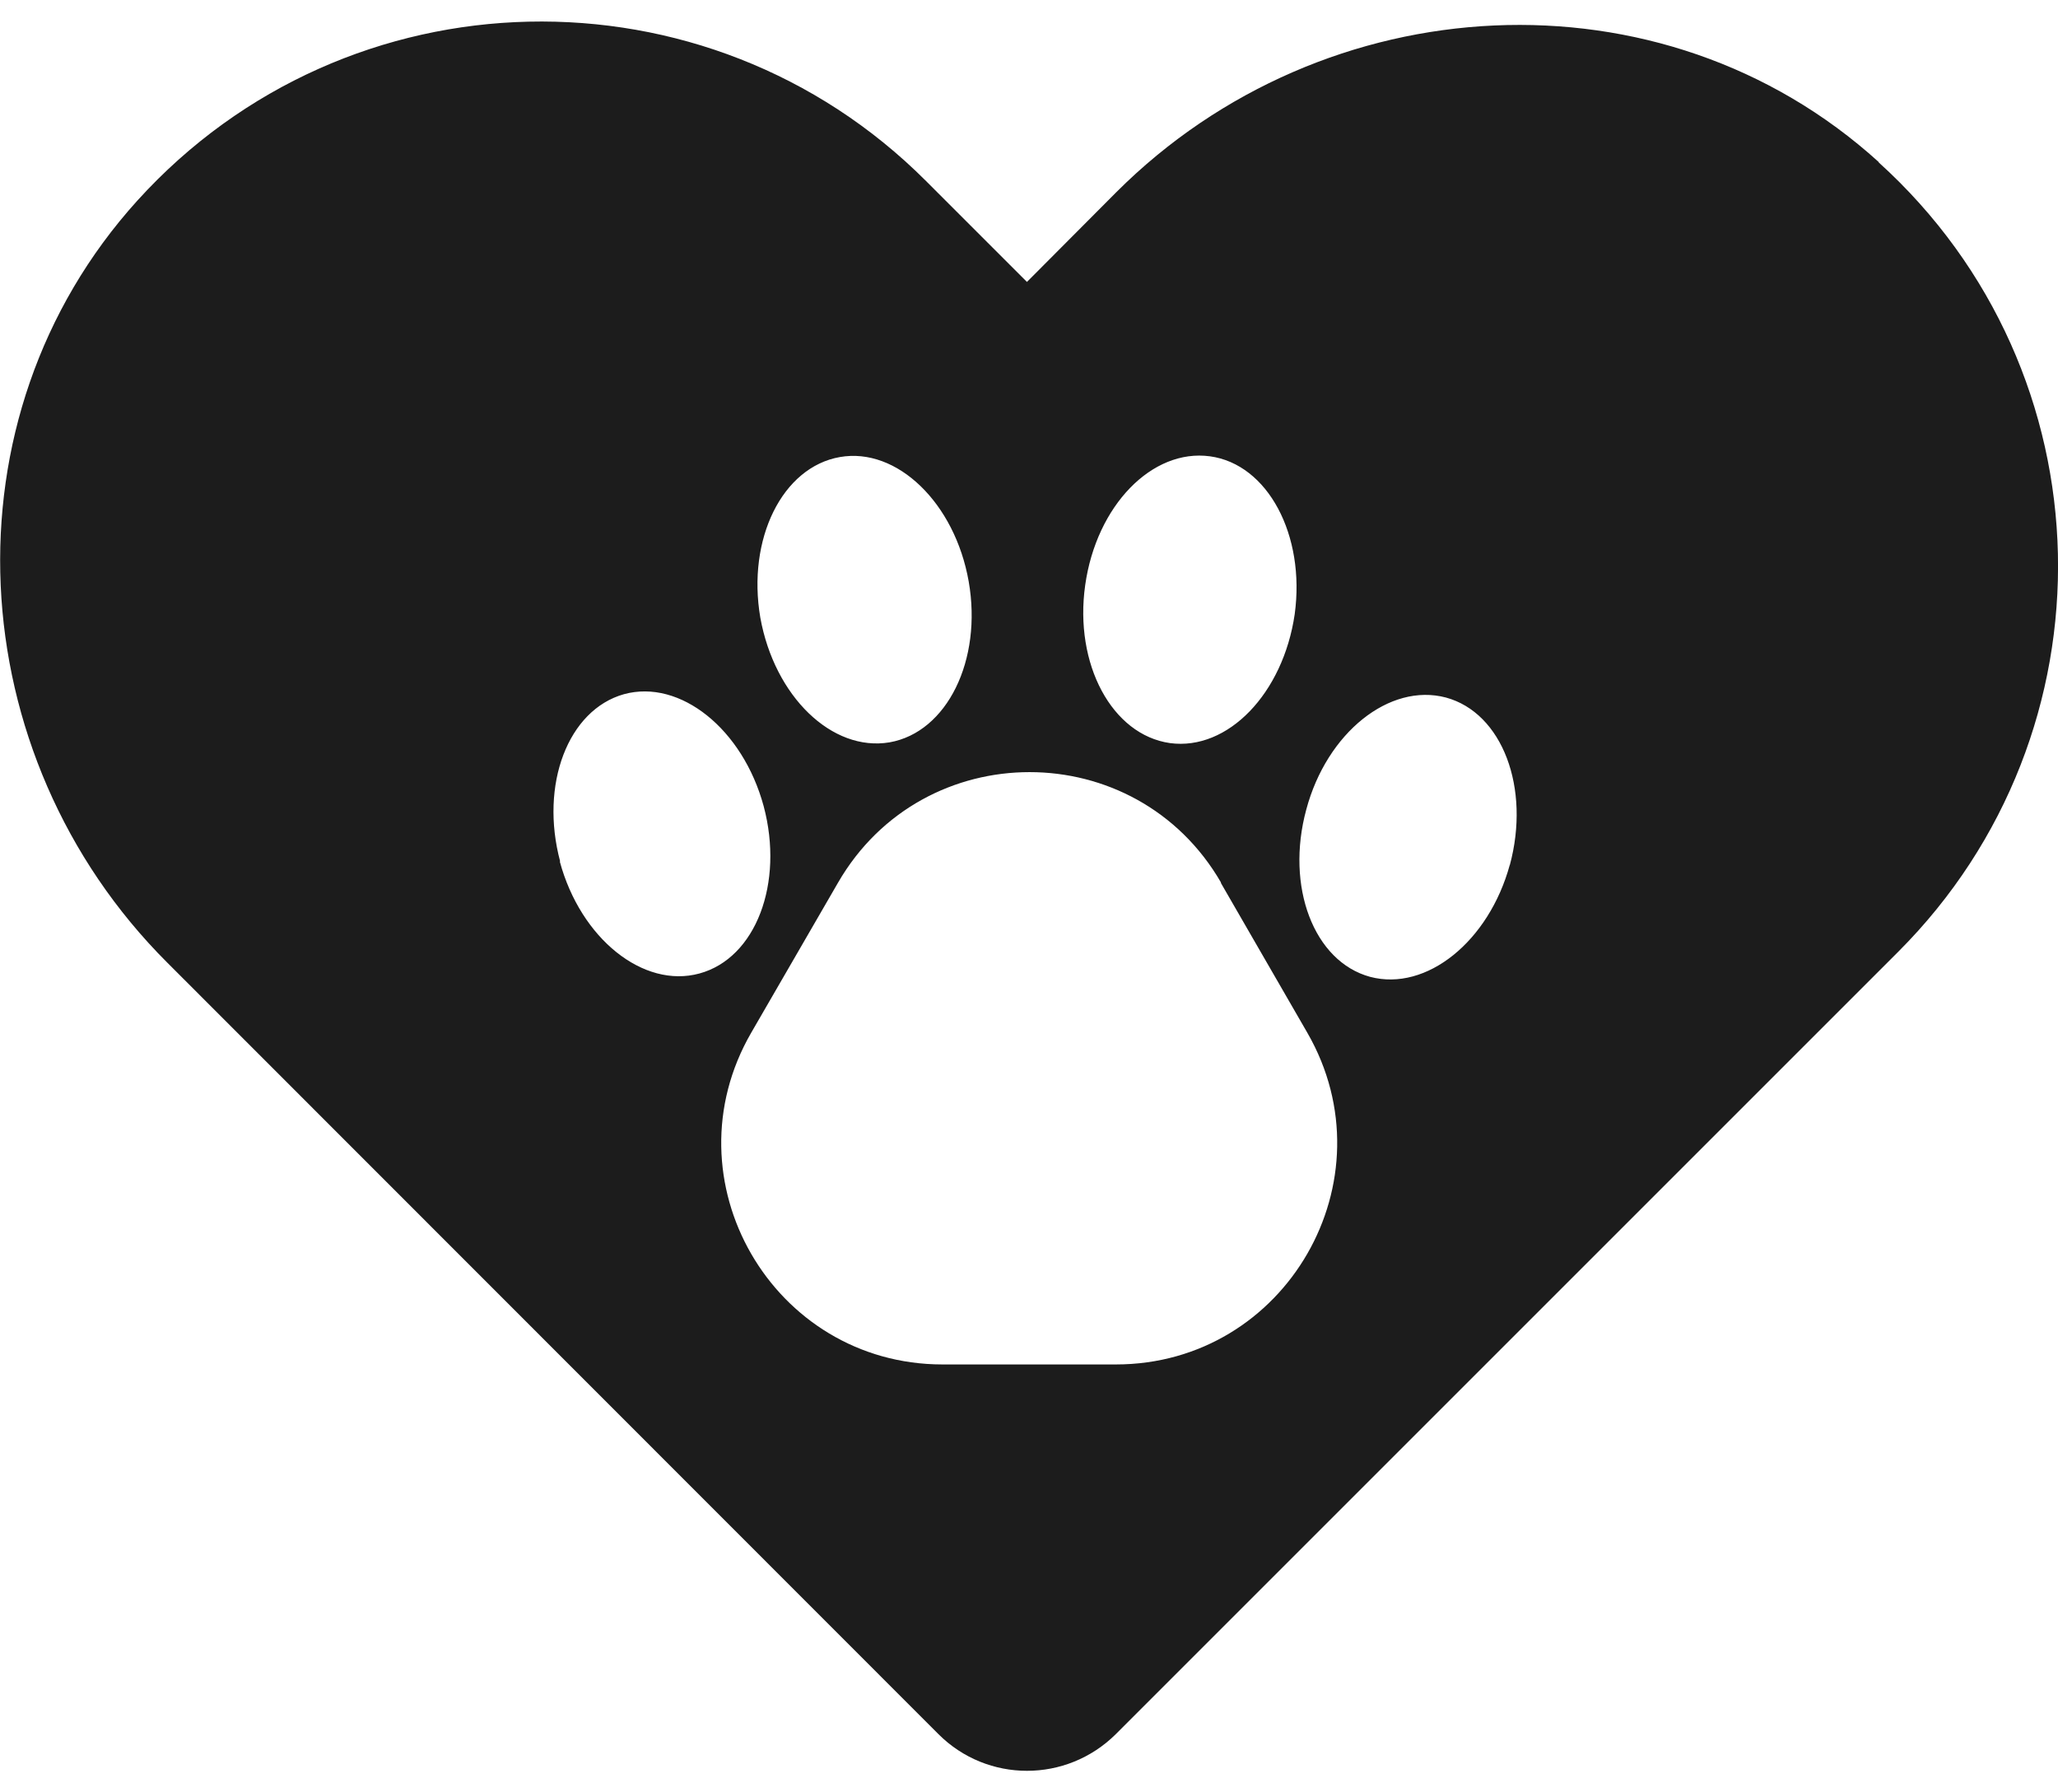 <?xml version="1.0" encoding="UTF-8"?> <svg xmlns="http://www.w3.org/2000/svg" id="_Слой_1" data-name="Слой 1" viewBox="0 0 55.11 48"><defs><style> .cls-1 { fill: #1c1c1c; stroke-width: 0px; } </style></defs><path class="cls-1" d="m50.31,4.34c-5.81-5.27-14.85-4.75-20.41.8l-2.4,2.41-2.7-2.7C18.94-1.02,9.31-.84,3.68,5.37c-5.27,5.82-4.76,14.86.8,20.41l20.65,20.66c1.31,1.31,3.43,1.31,4.75,0l20.95-20.95c5.88-5.88,5.7-15.51-.52-21.14ZM15,23.07c-.55-2.06.21-4.06,1.71-4.48,1.5-.41,3.18.93,3.74,3,.55,2.06-.21,4.07-1.72,4.48-1.5.41-3.18-.93-3.74-3Zm17.69.57l2.32,4.02c2.27,3.94-.57,8.88-5.13,8.88h-4.64c-4.55,0-7.41-4.94-5.12-8.89l2.32-4.01c2.28-3.95,7.98-3.95,10.26,0Zm-8.87-3.76c-1.54.26-3.08-1.23-3.46-3.34-.36-2.11.59-4.03,2.13-4.3,1.53-.27,3.08,1.23,3.45,3.33.37,2.11-.58,4.04-2.12,4.31Zm16.61,3.28c-.56,2.05-2.23,3.4-3.74,3-1.51-.41-2.27-2.42-1.71-4.48.55-2.06,2.23-3.4,3.74-3,1.51.41,2.27,2.42,1.71,4.49Zm-5.76-6.71c-.31,2.12-1.79,3.66-3.34,3.45-1.55-.22-2.57-2.11-2.27-4.23.3-2.13,1.79-3.66,3.34-3.45s2.56,2.11,2.27,4.23Z"></path></svg> 